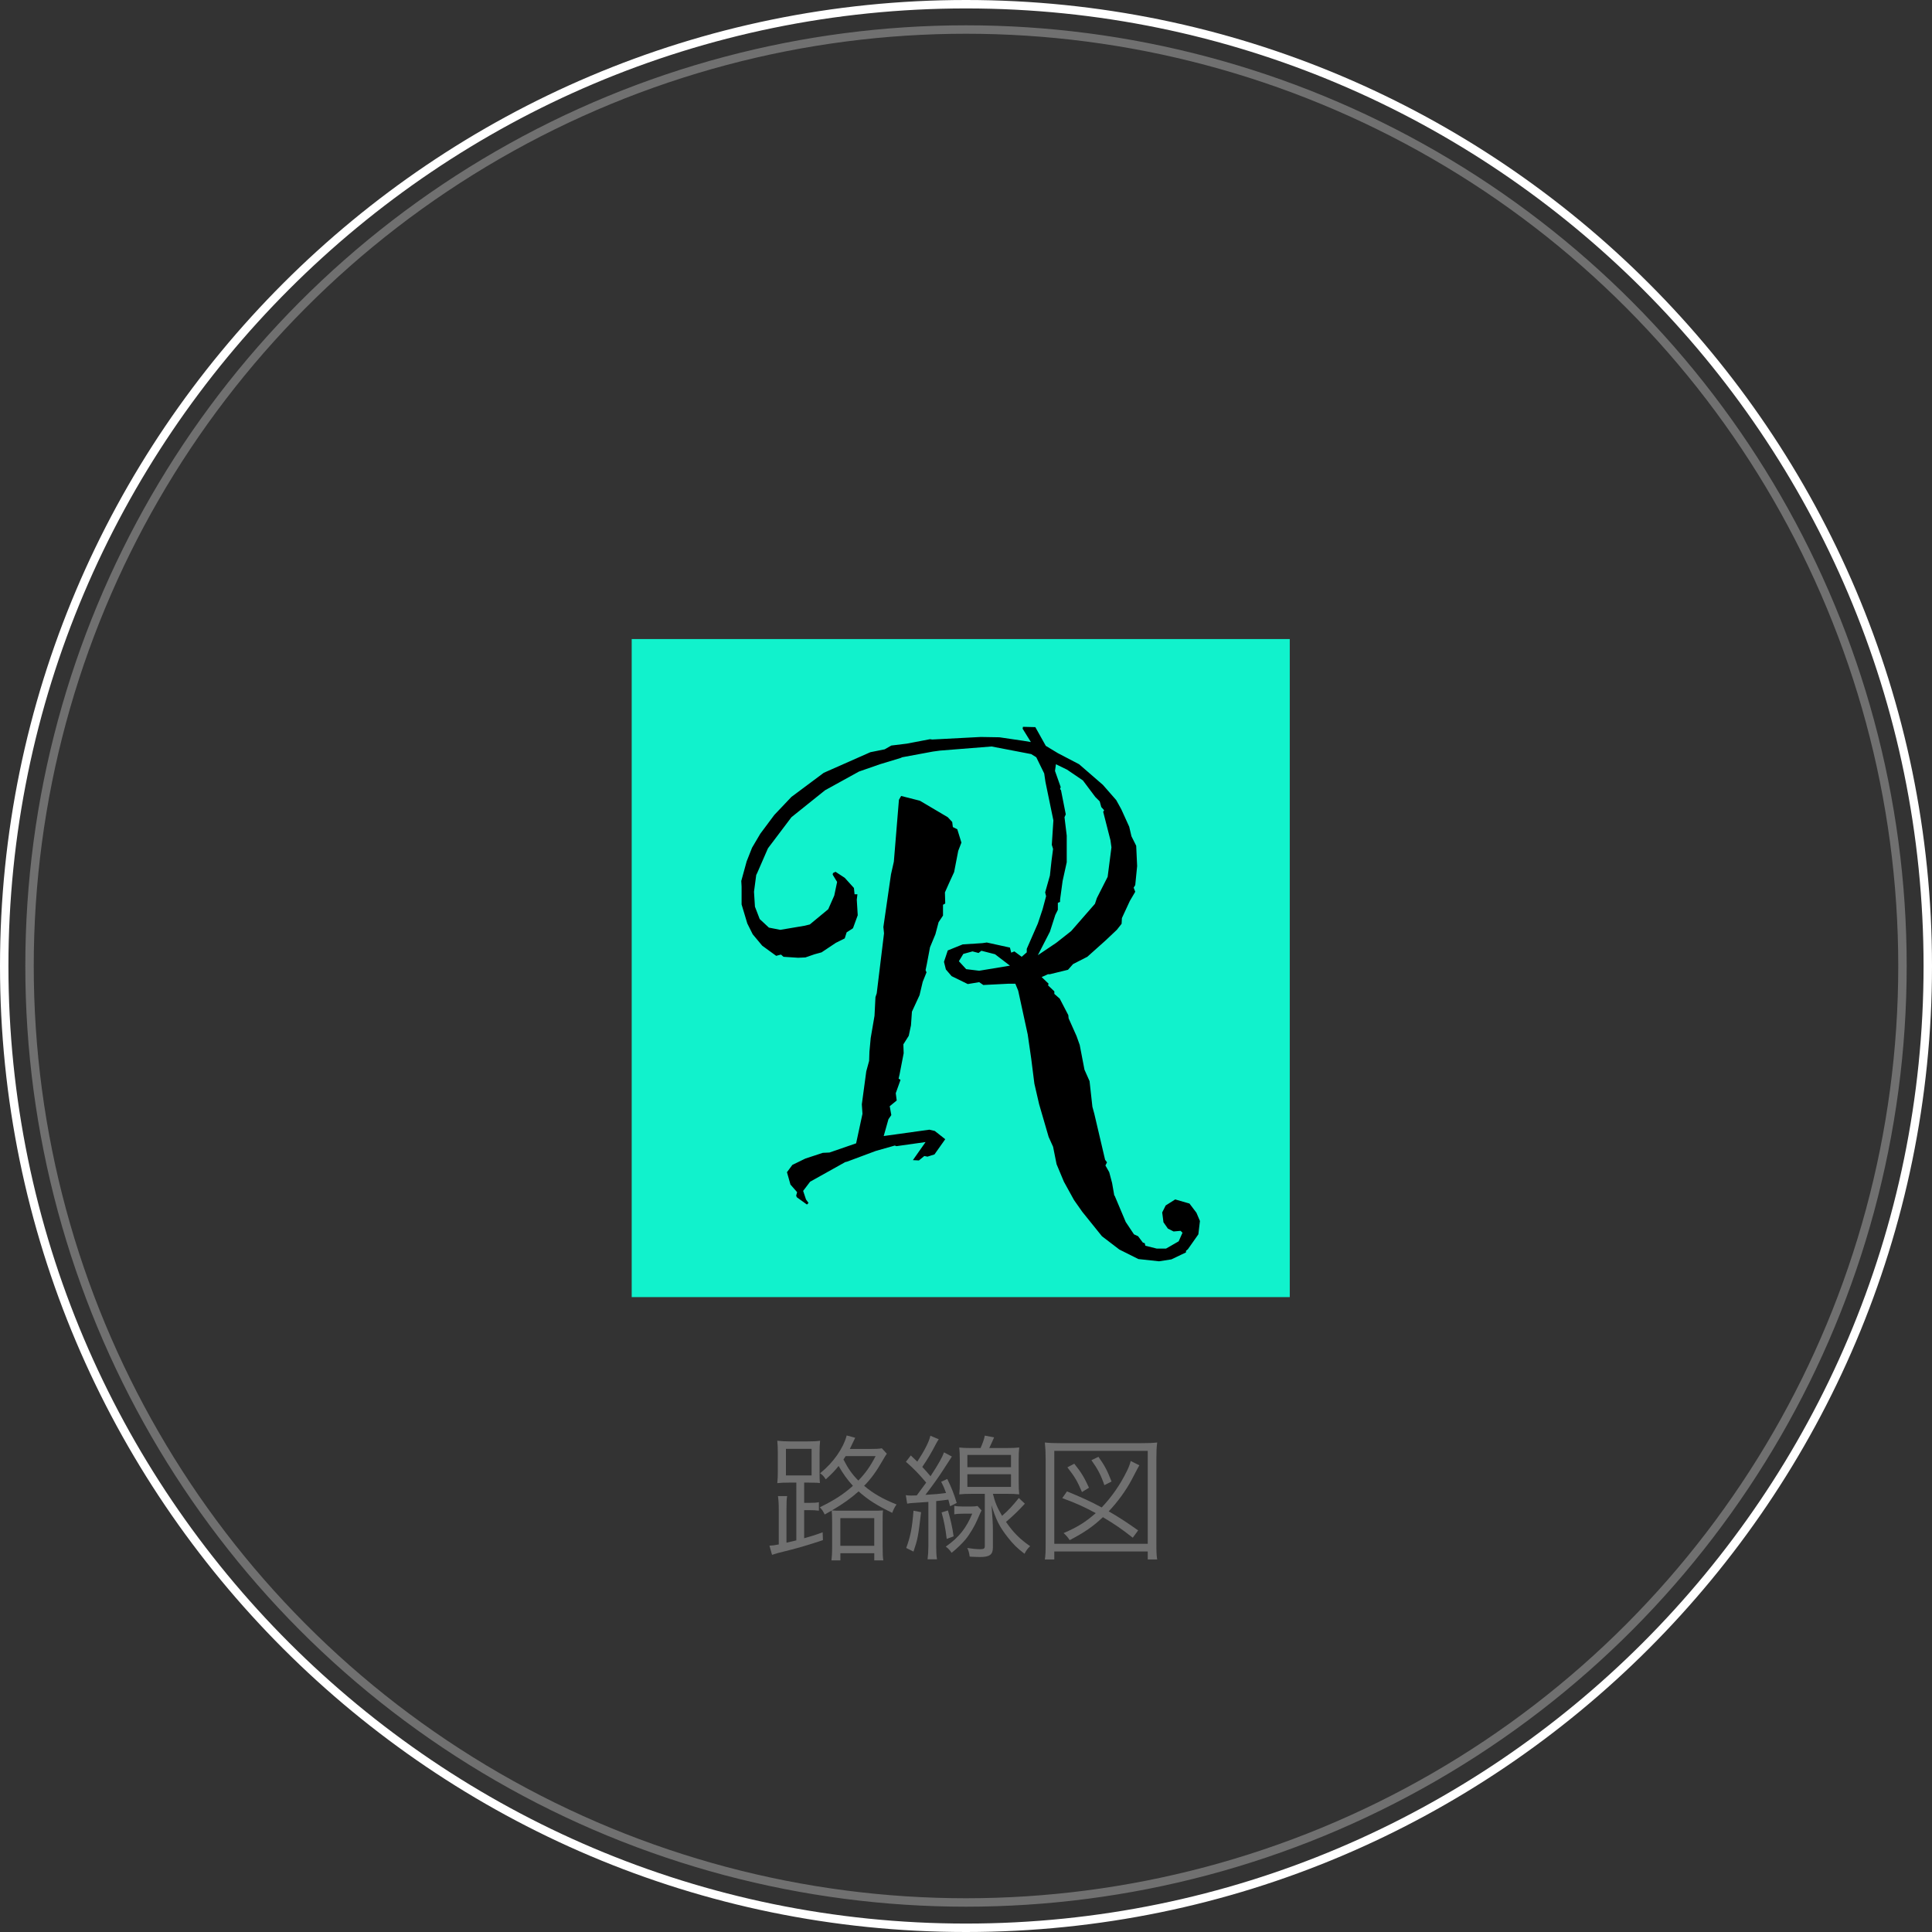 <?xml version="1.0" encoding="iso-8859-1"?>
<!-- Generator: Adobe Illustrator 16.0.4, SVG Export Plug-In . SVG Version: 6.00 Build 0)  -->
<!DOCTYPE svg PUBLIC "-//W3C//DTD SVG 1.1//EN" "http://www.w3.org/Graphics/SVG/1.1/DTD/svg11.dtd">
<svg version="1.1" xmlns="http://www.w3.org/2000/svg" xmlns:xlink="http://www.w3.org/1999/xlink" x="0px" y="0px" width="229px"
	 height="229px" viewBox="0 0 229 229" style="enable-background:new 0 0 229 229;" xml:space="preserve">
<rect x="0" y="0" width="229" height="229" fill="#333333" stroke="none"/>
<g id="&#x30EC;&#x30A4;&#x30E4;&#x30FC;_1">
	<path style="fill:none;stroke:#FFFFFF;stroke-miterlimit:10;" d="M114.5,228.5c-62.859,0-114-51.14-114-114s51.141-114,114-114
		s114,51.14,114,114S177.359,228.5,114.5,228.5z"/>
	<circle style="fill:none;stroke:#707070;stroke-miterlimit:10;" cx="114.5" cy="114.5" r="111"/>
	<g>
		<path style="fill:#707070;" d="M94.39,175.733h-0.784c-0.673,0-1.12,0.017-1.473,0.063c0.048-0.432,0.063-0.863,0.063-1.488
			v-1.969c0-0.656-0.016-1.104-0.063-1.568c0.416,0.048,0.912,0.08,1.536,0.08h1.985c0.656,0,1.12-0.016,1.552-0.08
			c-0.047,0.432-0.063,0.832-0.063,1.568v2.081c0,0.736,0,1.057,0.048,1.36c-0.304-0.031-0.304-0.031-1.424-0.048h-0.449v2.401
			h0.625c0.592,0,0.848-0.017,1.12-0.08v1.008c-0.353-0.048-0.688-0.064-1.136-0.064h-0.609v3.33
			c0.896-0.256,1.232-0.352,2.193-0.704l0.032,0.929c-2.129,0.703-2.785,0.896-5.362,1.536c-0.208,0.063-0.385,0.112-0.672,0.208
			l-0.305-1.088c0.368-0.017,0.528-0.033,1.104-0.145v-4.05c0-0.816-0.032-1.232-0.096-1.681h1.089
			c-0.064,0.352-0.08,0.705-0.08,1.648v3.874c0.352-0.08,0.479-0.112,1.168-0.272V175.733z M93.157,174.884h3.041v-3.152h-3.041
			V174.884z M98.632,180.423c0-0.736-0.017-1.041-0.049-1.377c-0.32,0.176-0.432,0.24-0.832,0.464
			c-0.208-0.416-0.288-0.544-0.576-0.849c1.809-0.896,2.785-1.536,3.922-2.545c-0.641-0.704-1.152-1.408-1.697-2.353
			c-0.464,0.576-0.736,0.864-1.521,1.585c-0.24-0.369-0.368-0.513-0.673-0.721c1.553-1.248,2.738-2.93,3.154-4.482l1.008,0.273
			c-0.031,0.08-0.191,0.383-0.447,0.928c-0.08,0.176-0.113,0.24-0.193,0.4h2.289c0.801,0,1.186-0.016,1.505-0.08l0.593,0.641
			c-0.16,0.24-0.225,0.336-0.4,0.64c-0.832,1.456-1.408,2.257-2.289,3.169c1.088,0.912,2.177,1.537,3.842,2.209
			c-0.209,0.289-0.368,0.593-0.512,0.992c-1.81-0.88-2.865-1.536-3.986-2.545c-0.912,0.816-1.824,1.473-3.17,2.258
			c0.385,0.031,0.593,0.031,1.266,0.031h3.488c0.689,0,0.945,0,1.312-0.031c-0.047,0.336-0.047,0.592-0.047,1.393v2.849
			c0,0.849,0.016,1.296,0.08,1.681h-1.072v-0.848h-4.018v0.848h-1.057c0.047-0.385,0.08-0.816,0.08-1.633V180.423z M99.608,183.224
			h4.018v-3.281h-4.018V183.224z M100.231,172.595c-0.111,0.177-0.144,0.24-0.256,0.4c0.561,1.089,1.009,1.729,1.761,2.497
			c0.864-0.896,1.409-1.665,2.049-2.897H100.231z"/>
		<path style="fill:#707070;" d="M107.364,177.222c0.24,0.031,0.352,0.047,0.625,0.047c0.111,0,0.367,0,0.672-0.016
			c0.48-0.641,0.848-1.152,1.12-1.521c-0.929-1.104-1.489-1.665-2.401-2.465l0.576-0.753c0.369,0.353,0.513,0.48,0.77,0.736
			c0.896-1.376,1.393-2.369,1.552-3.072l0.993,0.416c-0.113,0.16-0.209,0.32-0.385,0.656c-0.496,0.96-0.977,1.76-1.568,2.625
			c0.4,0.432,0.544,0.592,0.977,1.104c0.943-1.439,1.393-2.256,1.6-2.832l0.93,0.496c-0.289,0.432-0.641,0.977-1.057,1.633
			c-0.529,0.816-1.217,1.792-2.082,2.912c1.441-0.096,1.473-0.096,2.449-0.224c-0.207-0.576-0.287-0.769-0.576-1.329l0.721-0.336
			c0.545,1.137,0.752,1.648,1.121,2.85l-0.785,0.385c-0.096-0.385-0.128-0.513-0.208-0.785c-0.704,0.096-0.832,0.112-1.44,0.176
			v5.299c0,0.704,0.016,1.152,0.096,1.601h-1.12c0.063-0.48,0.097-0.977,0.097-1.601v-5.202c-0.513,0.032-0.513,0.032-1.857,0.128
			c-0.271,0.016-0.416,0.032-0.656,0.08L107.364,177.222z M109.173,179.238c-0.336,2.898-0.4,3.201-0.896,4.674l-0.863-0.432
			c0.496-1.344,0.703-2.337,0.863-4.418L109.173,179.238z M112.358,179.031c0.336,1.184,0.512,1.92,0.672,3.072l-0.816,0.305
			c-0.144-1.217-0.32-2.113-0.607-3.137L112.358,179.031z M116.344,179.031c-0.128,0.24-0.128,0.24-0.479,1.057
			c-0.305,0.736-0.912,1.76-1.409,2.368c-0.448,0.528-1.009,1.073-1.665,1.601c-0.191-0.305-0.367-0.496-0.688-0.736
			c1.568-1.104,2.416-2.177,3.137-3.905h-1.04c-0.464,0-0.769,0.017-1.089,0.08v-1.009c0.336,0.064,0.576,0.08,1.105,0.08h0.815
			c0.417,0,0.624-0.016,0.833-0.064L116.344,179.031z M116.231,171.635c0.289-0.688,0.416-1.04,0.496-1.473l1.105,0.208
			c-0.209,0.496-0.305,0.688-0.576,1.265h2.032c0.736,0,1.089-0.017,1.521-0.063c-0.048,0.432-0.064,0.8-0.064,1.504v2.577
			c0,0.688,0.017,1.057,0.064,1.473c-0.416-0.048-0.848-0.063-1.504-0.063h-1.617c0.256,1.008,0.496,1.616,1.088,2.608
			c0.753-0.656,1.249-1.185,1.985-2.112l0.72,0.672c-0.848,0.912-1.359,1.408-2.24,2.16c0.881,1.281,1.664,2.049,2.865,2.882
			c-0.272,0.24-0.448,0.464-0.672,0.896c-0.881-0.673-1.361-1.152-1.985-1.953c-0.977-1.232-1.409-2.112-1.921-3.794
			c0.112,1.441,0.16,2.242,0.16,2.979v2.016c0,0.865-0.385,1.137-1.553,1.137c-0.305,0-0.896-0.031-1.2-0.048
			c-0.063-0.479-0.128-0.704-0.288-1.024c0.624,0.096,1.12,0.145,1.537,0.145c0.416,0,0.543-0.08,0.543-0.336v-6.227h-1.504
			c-0.672,0-1.121,0.016-1.521,0.063c0.048-0.416,0.063-0.849,0.063-1.489v-2.576c0-0.625-0.016-1.057-0.063-1.488
			c0.416,0.047,0.784,0.063,1.505,0.063H116.231z M114.663,173.908h5.17v-1.456h-5.17V173.908z M114.663,176.246h5.17v-1.505h-5.17
			V176.246z"/>
		<path style="fill:#707070;" d="M123.845,184.841c0.08-0.48,0.096-0.93,0.096-1.922v-9.972c0-0.8-0.031-1.36-0.096-1.969
			c0.576,0.063,1.04,0.08,1.873,0.08h9.539c0.849,0,1.312-0.017,1.905-0.08c-0.08,0.624-0.097,1.12-0.097,1.969v10.004
			c0,0.993,0.017,1.44,0.097,1.89h-1.12v-0.945h-11.077v0.945H123.845z M124.965,182.984h11.077v-11.013h-11.077V182.984z
			 M134.265,182.263c-1.344-1.057-2.145-1.6-3.537-2.433c-1.185,1.12-2.193,1.809-3.938,2.722c-0.24-0.369-0.449-0.593-0.721-0.833
			c1.664-0.72,2.609-1.312,3.81-2.368c-1.393-0.753-2.305-1.169-3.97-1.777l0.561-0.801c1.793,0.736,2.801,1.201,4.113,1.905
			c1.201-1.265,2.178-2.673,2.961-4.258c0.225-0.448,0.369-0.816,0.48-1.249l1.025,0.513c-0.145,0.24-0.145,0.24-0.913,1.713
			c-0.673,1.265-1.616,2.577-2.722,3.745c1.072,0.608,2.049,1.232,3.49,2.258L134.265,182.263z M128.246,176.853
			c-0.544-1.28-0.849-1.809-1.729-2.929l0.816-0.433c0.833,1.041,1.169,1.602,1.745,2.85L128.246,176.853z M130.903,176.037
			c-0.416-1.216-0.784-1.904-1.537-2.961l0.833-0.4c0.753,1.057,1.056,1.648,1.553,2.93L130.903,176.037z"/>
	</g>
</g>
<g id="&#x30EC;&#x30A4;&#x30E4;&#x30FC;_3">
	<rect x="74.876" y="75.746" style="fill:#11F2CC;" width="78" height="78"/>
	<path d="M121.25,86.149l1.467,0.038l1.24,2.218l1.43,0.865l2.519,1.316l2.819,2.444l1.58,1.805l0.602,1.09l0.939,2.068l0.264,1.128
		l0.563,1.128l0.112,2.406l-0.225,2.256l-0.188,0.301l0.188,0.489l-0.64,1.09l-0.94,2.03l-0.037,0.677l-0.564,0.714l-1.354,1.278
		l-2.143,1.917l-1.691,0.865l-0.602,0.677l-2.144,0.526h-0.226l-0.752,0.338l0.827,0.79l-0.075,0.188l0.752,0.714v0.301l0.639,0.564
		l1.016,1.955l0.037,0.376l0.94,2.105l0.376,1.053l0.564,2.933l0.602,1.354l0.338,3.045l0.226,0.827l1.278,5.452l0.226,0.301
		l-0.188,0.375l0.451,0.791l0.339,1.277l0.263,1.504h0.038l1.315,3.121l0.979,1.467l0.488,0.225l0.564,0.752l0.225,0.076
		l0.076,0.301l1.354,0.338h1.09l1.504-0.865l0.451-1.016l-0.226-0.225l-0.827,0.074l-0.677-0.338l-0.526-0.752l-0.15-1.166
		l0.414-0.826l1.127-0.715l1.692,0.488l0.827,1.092l0.414,0.977l-0.188,1.58l-1.241,1.766l-0.225,0.189v0.188l-1.73,0.826
		l-1.466,0.227l-2.444-0.264l-2.256-1.127l-2.067-1.58l-2.331-2.895l-0.978-1.391l-1.203-2.182l-0.864-2.068l-0.414-2.066
		l-0.526-1.166l-1.128-3.873l-0.564-2.444l-0.375-2.97l-0.414-2.857l-1.128-5.188l-0.339-0.827h-0.864l-2.933,0.15l-0.488-0.338
		l-1.354,0.226l-1.918-0.94l-0.677-0.79l-0.226-0.902l0.451-1.354l1.768-0.714l2.33-0.15l0.527-0.075l2.744,0.602l0.15,0.602
		l0.376-0.15l0.864,0.639l0.602-0.526v-0.414l1.316-3.008l0.564-1.692l0.413-1.542l-0.112-0.451l0.563-1.993l0.188-1.729
		l0.188-1.429l-0.15-0.489l0.188-2.895l-0.939-4.549l-0.15-1.015l-0.939-1.917l-0.602-0.376l-4.7-0.902l-6.128,0.489l-0.828,0.113
		l-3.646,0.677l-0.15,0.075l-2.481,0.752l-2.481,0.865l-4.023,2.218l-3.984,3.196l-2.783,3.685l-1.277,2.933l-0.113,0.226
		l-0.264,1.993l0.113,1.767l0.564,1.466l1.09,1.015l1.354,0.263l2.895-0.489l0.602-0.15l2.182-1.805l0.714-1.617l0.339-1.617
		l-0.527-0.865l0.038-0.188l0.301-0.15l1.091,0.714l1.09,1.203l0.075,0.752h0.339l-0.076,0.639l0.113,1.842l-0.564,1.542
		l-0.752,0.489l-0.225,0.714l-1.053,0.526l-1.692,1.128l-0.827,0.226l-1.09,0.376l-0.865,0.038l-1.729-0.113l-0.301-0.263
		L92,113.295l-1.654-1.203l-1.129-1.354l-0.639-1.278l-0.677-2.256v-2.105l-0.038-0.677l0.64-2.331l0.64-1.617l0.977-1.654
		l1.654-2.218l2.031-2.143l3.834-2.857l5.527-2.444l1.691-0.338l0.79-0.451l1.843-0.226l2.744-0.526l0.264,0.038l5.752-0.301
		l2.219,0.038l2.819,0.414l0.902,0.15l-0.978-1.579L121.25,86.149z M106.812,94.346l2.219,0.564l3.309,1.955l0.526,0.564
		l0.075,0.602l0.526,0.263l0.489,1.579l-0.377,0.978l-0.488,2.519l-0.451,0.978l-0.188,0.414l-0.451,1.015l0.037,1.316l-0.264,0.15
		v1.278l-0.525,0.79l-0.377,1.429l-0.639,1.542l-0.376,1.993l-0.15,0.714l0.112,0.263l-0.451,1.128l-0.375,1.579l-0.902,1.955
		l-0.113,1.617l-0.264,1.241l-0.639,1.015l0.037,1.053l-0.488,2.519l-0.113,0.489l0.227,0.15l-0.564,1.579l0.113,0.865l-0.828,0.677
		l0.188,1.053l-0.339,0.489l-0.563,1.993l5.414-0.752l0.64,0.15l1.24,0.978l-1.278,1.805l-0.827,0.262l-0.376-0.074l-0.64,0.525
		l-0.714-0.037l1.504-2.143l-3.459,0.488l-0.188-0.074l-2.256,0.639l-3.421,1.277l-0.188,0.039l-4.173,2.33l-0.827,1.09l0.338,1.016
		l0.301,0.414l-0.188,0.188l-1.203-0.865l-0.075-0.188l0.112-0.414l-0.789-0.902l-0.414-1.465l0.64-0.865l1.542-0.752l2.067-0.678
		l0.79-0.037l3.158-1.09l0.752-3.497l-0.076-1.128l0.527-3.91l0.338-1.241l0.037-1.09l0.15-1.617l0.451-2.632l0.113-2.218
		l0.15-0.451l0.865-7.106l-0.076-0.752l0.902-6.241l0.339-1.504l0.602-7.332L106.812,94.346z M116.325,112.693l-0.339,0.263
		l-0.714-0.188l-1.091,0.301l-0.525,0.865l0.864,0.94l1.542,0.188l3.646-0.602l-1.768-1.354L116.325,112.693z M125.16,90.586
		l-0.112,0.79l0.677,1.917l-0.075,0.226l0.112,0.15l0.564,2.857l-0.15,0.338l0.264,2.181v3.158l-0.489,2.218l-0.301,2.218v0.263
		l-0.263,0.113v0.827l-0.301,0.602l-0.64,1.993l-1.429,2.782l2.181-1.466l1.767-1.391l2.82-3.233l0.226-0.677l1.278-2.519
		l0.451-3.497l-0.113-0.827l-0.864-3.384l0.112-0.188l-0.338-0.376l-0.188-0.677l-0.527-0.526l-1.466-1.955l-1.88-1.278
		L125.16,90.586z"/>
</g>
</svg>
